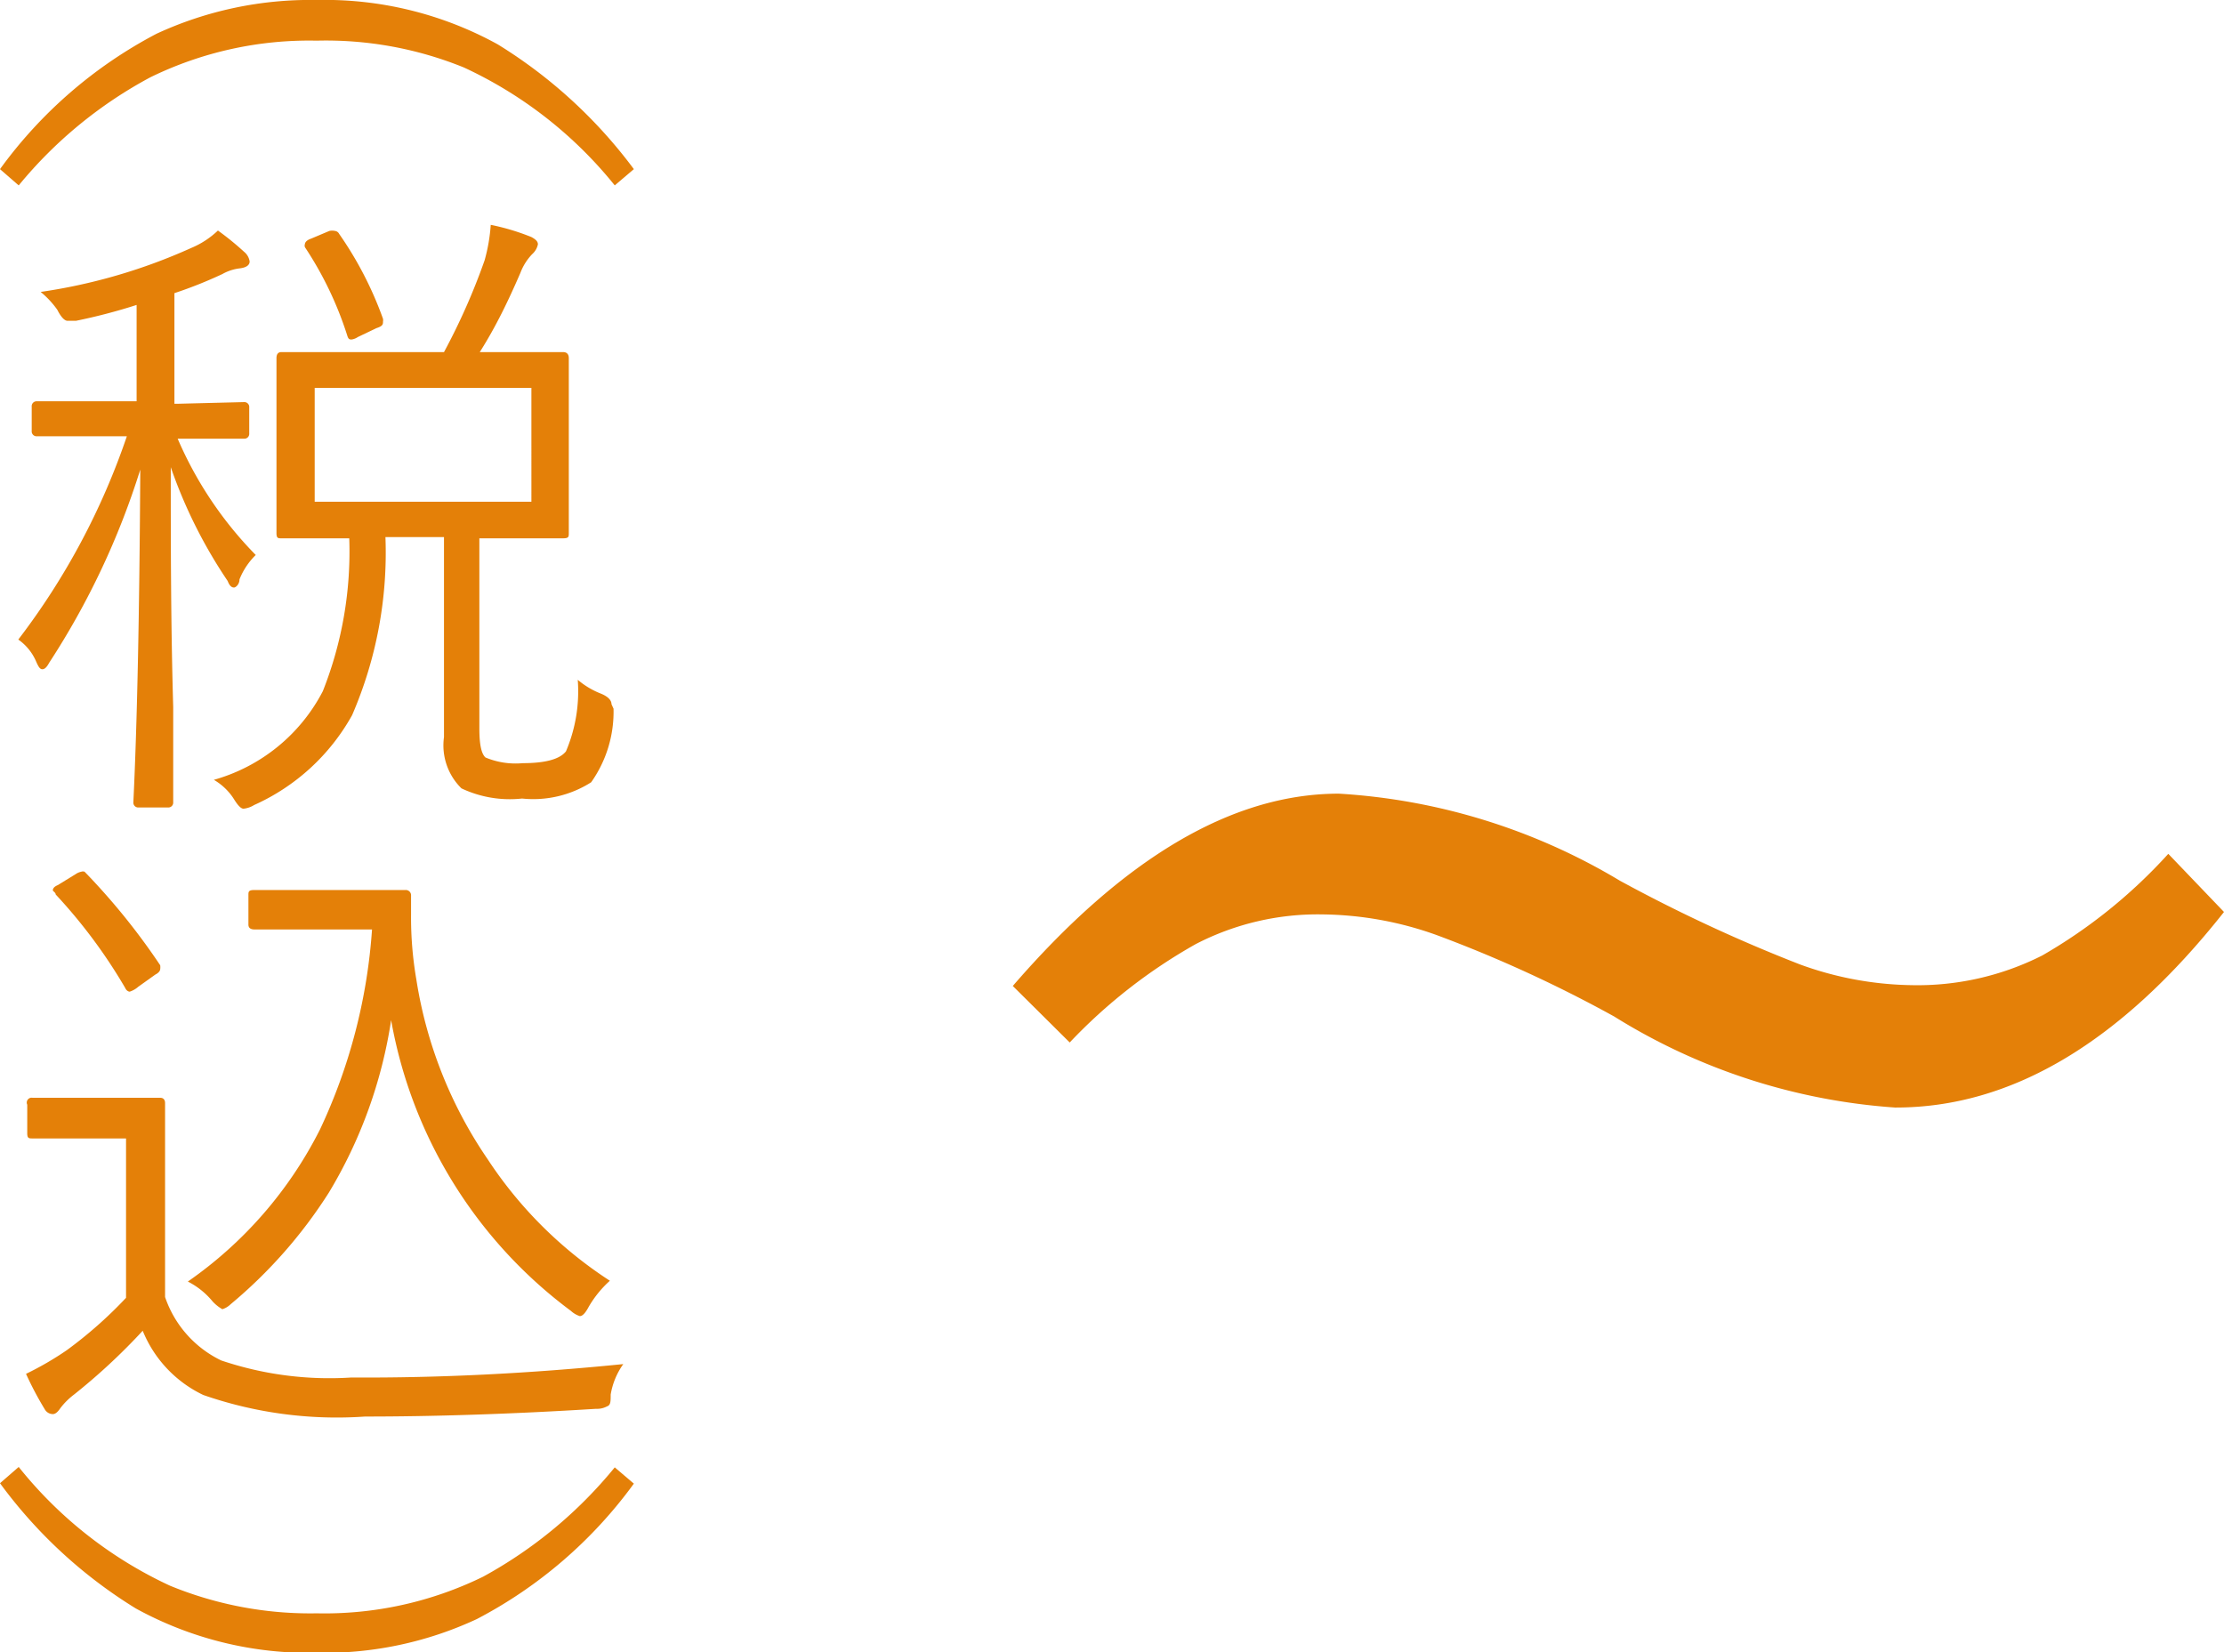 <svg xmlns="http://www.w3.org/2000/svg" viewBox="0 0 54.7 40.64"><defs><style>.cls-1{fill:#e48008;}</style></defs><g id="Layer_2" data-name="Layer 2"><g id="レイヤー_1" data-name="レイヤー 1"><path class="cls-1" d="M.46,4.56,0,4.16A11.15,11.15,0,0,1,3.85.83,9,9,0,0,1,7.79,0a8.81,8.81,0,0,1,4.45,1.09,12,12,0,0,1,3.35,3.07l-.47.4a10.33,10.33,0,0,0-3.71-2.9A9,9,0,0,0,7.79,1a8.89,8.89,0,0,0-4.09.9A10.74,10.74,0,0,0,.46,4.56Z"/><path class="cls-1" d="M6.29,13.65a1.75,1.75,0,0,0-.4.6c0,.13-.1.2-.13.2s-.1,0-.16-.16a12,12,0,0,1-1.4-2.8c0,1.84,0,3.81.06,5.9q0,.6,0,1.77c0,.33,0,.52,0,.57a.12.12,0,0,1-.13.13H3.41a.12.12,0,0,1-.13-.13c.09-1.85.15-4.57.17-8.18A19.13,19.13,0,0,1,1.21,16.3c-.06.11-.11.16-.17.16s-.1-.07-.16-.21a1.27,1.27,0,0,0-.43-.52,17.46,17.46,0,0,0,2.67-5H2.55l-1.64,0a.12.12,0,0,1-.13-.13V10a.12.12,0,0,1,.13-.13l1.64,0h.81V7.5a14,14,0,0,1-1.49.39l-.21,0c-.07,0-.16-.09-.25-.27A2.24,2.24,0,0,0,1,7.18,13.82,13.82,0,0,0,4.7,6.1a2.14,2.14,0,0,0,.66-.43A6.94,6.94,0,0,1,6,6.19a.38.38,0,0,1,.14.24c0,.09-.08.15-.24.17a1.14,1.14,0,0,0-.43.14,10.73,10.73,0,0,1-1.18.47V9.93h.11L6,9.89a.12.12,0,0,1,.13.13v.64a.12.12,0,0,1-.13.13l-1.63,0A9.34,9.34,0,0,0,6.29,13.65Zm8.8,3.78a3,3,0,0,1-.55,1.81,2.65,2.65,0,0,1-1.7.4,2.78,2.78,0,0,1-1.49-.25,1.48,1.48,0,0,1-.43-1.26V13.21H9.48a10.06,10.06,0,0,1-.82,4.38A5.18,5.18,0,0,1,6.25,19.8a.61.61,0,0,1-.26.09c-.06,0-.13-.07-.22-.21a1.44,1.44,0,0,0-.51-.5A4.34,4.34,0,0,0,7.94,17a9.31,9.31,0,0,0,.65-3.76l-1.3,0H6.92c-.08,0-.12,0-.12-.13l0-1.35V10.15l0-1.34q0-.15.12-.15l2,0h2a15.82,15.82,0,0,0,1-2.26,4.32,4.32,0,0,0,.15-.87,5.65,5.65,0,0,1,1,.3c.11.06.16.11.16.18a.44.44,0,0,1-.14.24,1.35,1.35,0,0,0-.29.46c-.29.67-.6,1.32-1,1.95h.05l2,0c.09,0,.14.05.14.15l0,1.34v1.61l0,1.35c0,.09,0,.13-.14.13l-2,0h-.06v4.68c0,.39.05.62.15.71a1.92,1.92,0,0,0,.92.14c.56,0,.91-.1,1.06-.29a3.77,3.77,0,0,0,.29-1.76,2,2,0,0,0,.57.34c.17.07.26.16.26.26ZM9.42,7.84a.2.2,0,0,1,0,.07c0,.06,0,.11-.16.16l-.46.22a.37.37,0,0,1-.15.06c-.05,0-.08,0-.11-.1A8.68,8.68,0,0,0,7.5,6.08a.12.12,0,0,1,0-.08s0-.08.15-.13l.45-.19a.33.33,0,0,1,.14,0,.13.13,0,0,1,.1.07A8.86,8.86,0,0,1,9.42,7.84Zm3.65,4.5V9.54H7.74v2.8Z"/><path class="cls-1" d="M15.33,33.55a1.79,1.79,0,0,0-.31.75c0,.17,0,.26-.09.29a.52.52,0,0,1-.27.06c-2.08.13-4,.19-5.68.19A10,10,0,0,1,5,34.31a3,3,0,0,1-1.49-1.58A15.11,15.11,0,0,1,1.82,34.3a1.74,1.74,0,0,0-.34.34c-.06.09-.12.14-.18.14a.23.23,0,0,1-.2-.12,8.17,8.17,0,0,1-.46-.87,7.67,7.67,0,0,0,1-.58A10.48,10.48,0,0,0,3.1,31.92V28H1.91L.8,28c-.09,0-.13,0-.13-.13v-.7A.12.12,0,0,1,.8,27l1.11,0h.87l1.16,0c.08,0,.12.05.12.13l0,1.51v3.26a2.69,2.69,0,0,0,1.38,1.56,8.32,8.32,0,0,0,3.2.42Q11.85,33.9,15.33,33.55ZM3.94,23.74a.34.34,0,0,1,0,.1s0,.07-.12.13l-.42.3a.59.59,0,0,1-.21.12s-.07,0-.11-.09A12.89,12.89,0,0,0,1.37,22c0-.05-.07-.08-.07-.1s0-.08.12-.13l.44-.27A.37.37,0,0,1,2,21.44a.12.12,0,0,1,.08,0A16.3,16.3,0,0,1,3.94,23.74ZM15,31.5a2.66,2.66,0,0,0-.52.64c-.08.15-.15.23-.22.23a.6.6,0,0,1-.22-.13,11.38,11.38,0,0,1-4.42-7.15,11.56,11.56,0,0,1-1.53,4.24,11.81,11.81,0,0,1-2.42,2.75.51.51,0,0,1-.2.12s-.12-.06-.24-.19a1.91,1.91,0,0,0-.61-.49,10.08,10.08,0,0,0,3.25-3.74,13.74,13.74,0,0,0,1.28-4.92H7.52l-1.26,0q-.15,0-.15-.12v-.72c0-.09,0-.13.15-.13l1.26,0H8.61l1.36,0a.13.13,0,0,1,.14.14v.47a9,9,0,0,0,.13,1.59A10.75,10.75,0,0,0,12,28.52,10.27,10.27,0,0,0,15,31.5Z"/><path class="cls-1" d="M.46,36.08A10.31,10.31,0,0,0,4.18,39a9.08,9.08,0,0,0,3.61.68,8.87,8.87,0,0,0,4.09-.9,10.94,10.94,0,0,0,3.24-2.69l.47.4a11.17,11.17,0,0,1-3.86,3.33,8.88,8.88,0,0,1-3.94.83,8.84,8.84,0,0,1-4.45-1.09A11.79,11.79,0,0,1,0,36.48Z"/><path class="cls-1" d="M32.93,19.52a15.18,15.18,0,0,1,6.91,2.14,38.22,38.22,0,0,0,4.43,2.06,8.33,8.33,0,0,0,2.74.51,6.8,6.8,0,0,0,3.22-.73A12.78,12.78,0,0,0,53.33,21l1.37,1.43q-3.81,4.82-8.09,4.81A15,15,0,0,1,39.7,25,32.34,32.34,0,0,0,35.34,23a8.54,8.54,0,0,0-2.81-.51,6.53,6.53,0,0,0-3.12.73,13.11,13.11,0,0,0-3.1,2.42l-1.4-1.39Q29,19.52,32.93,19.52Z"/></g></g></svg>